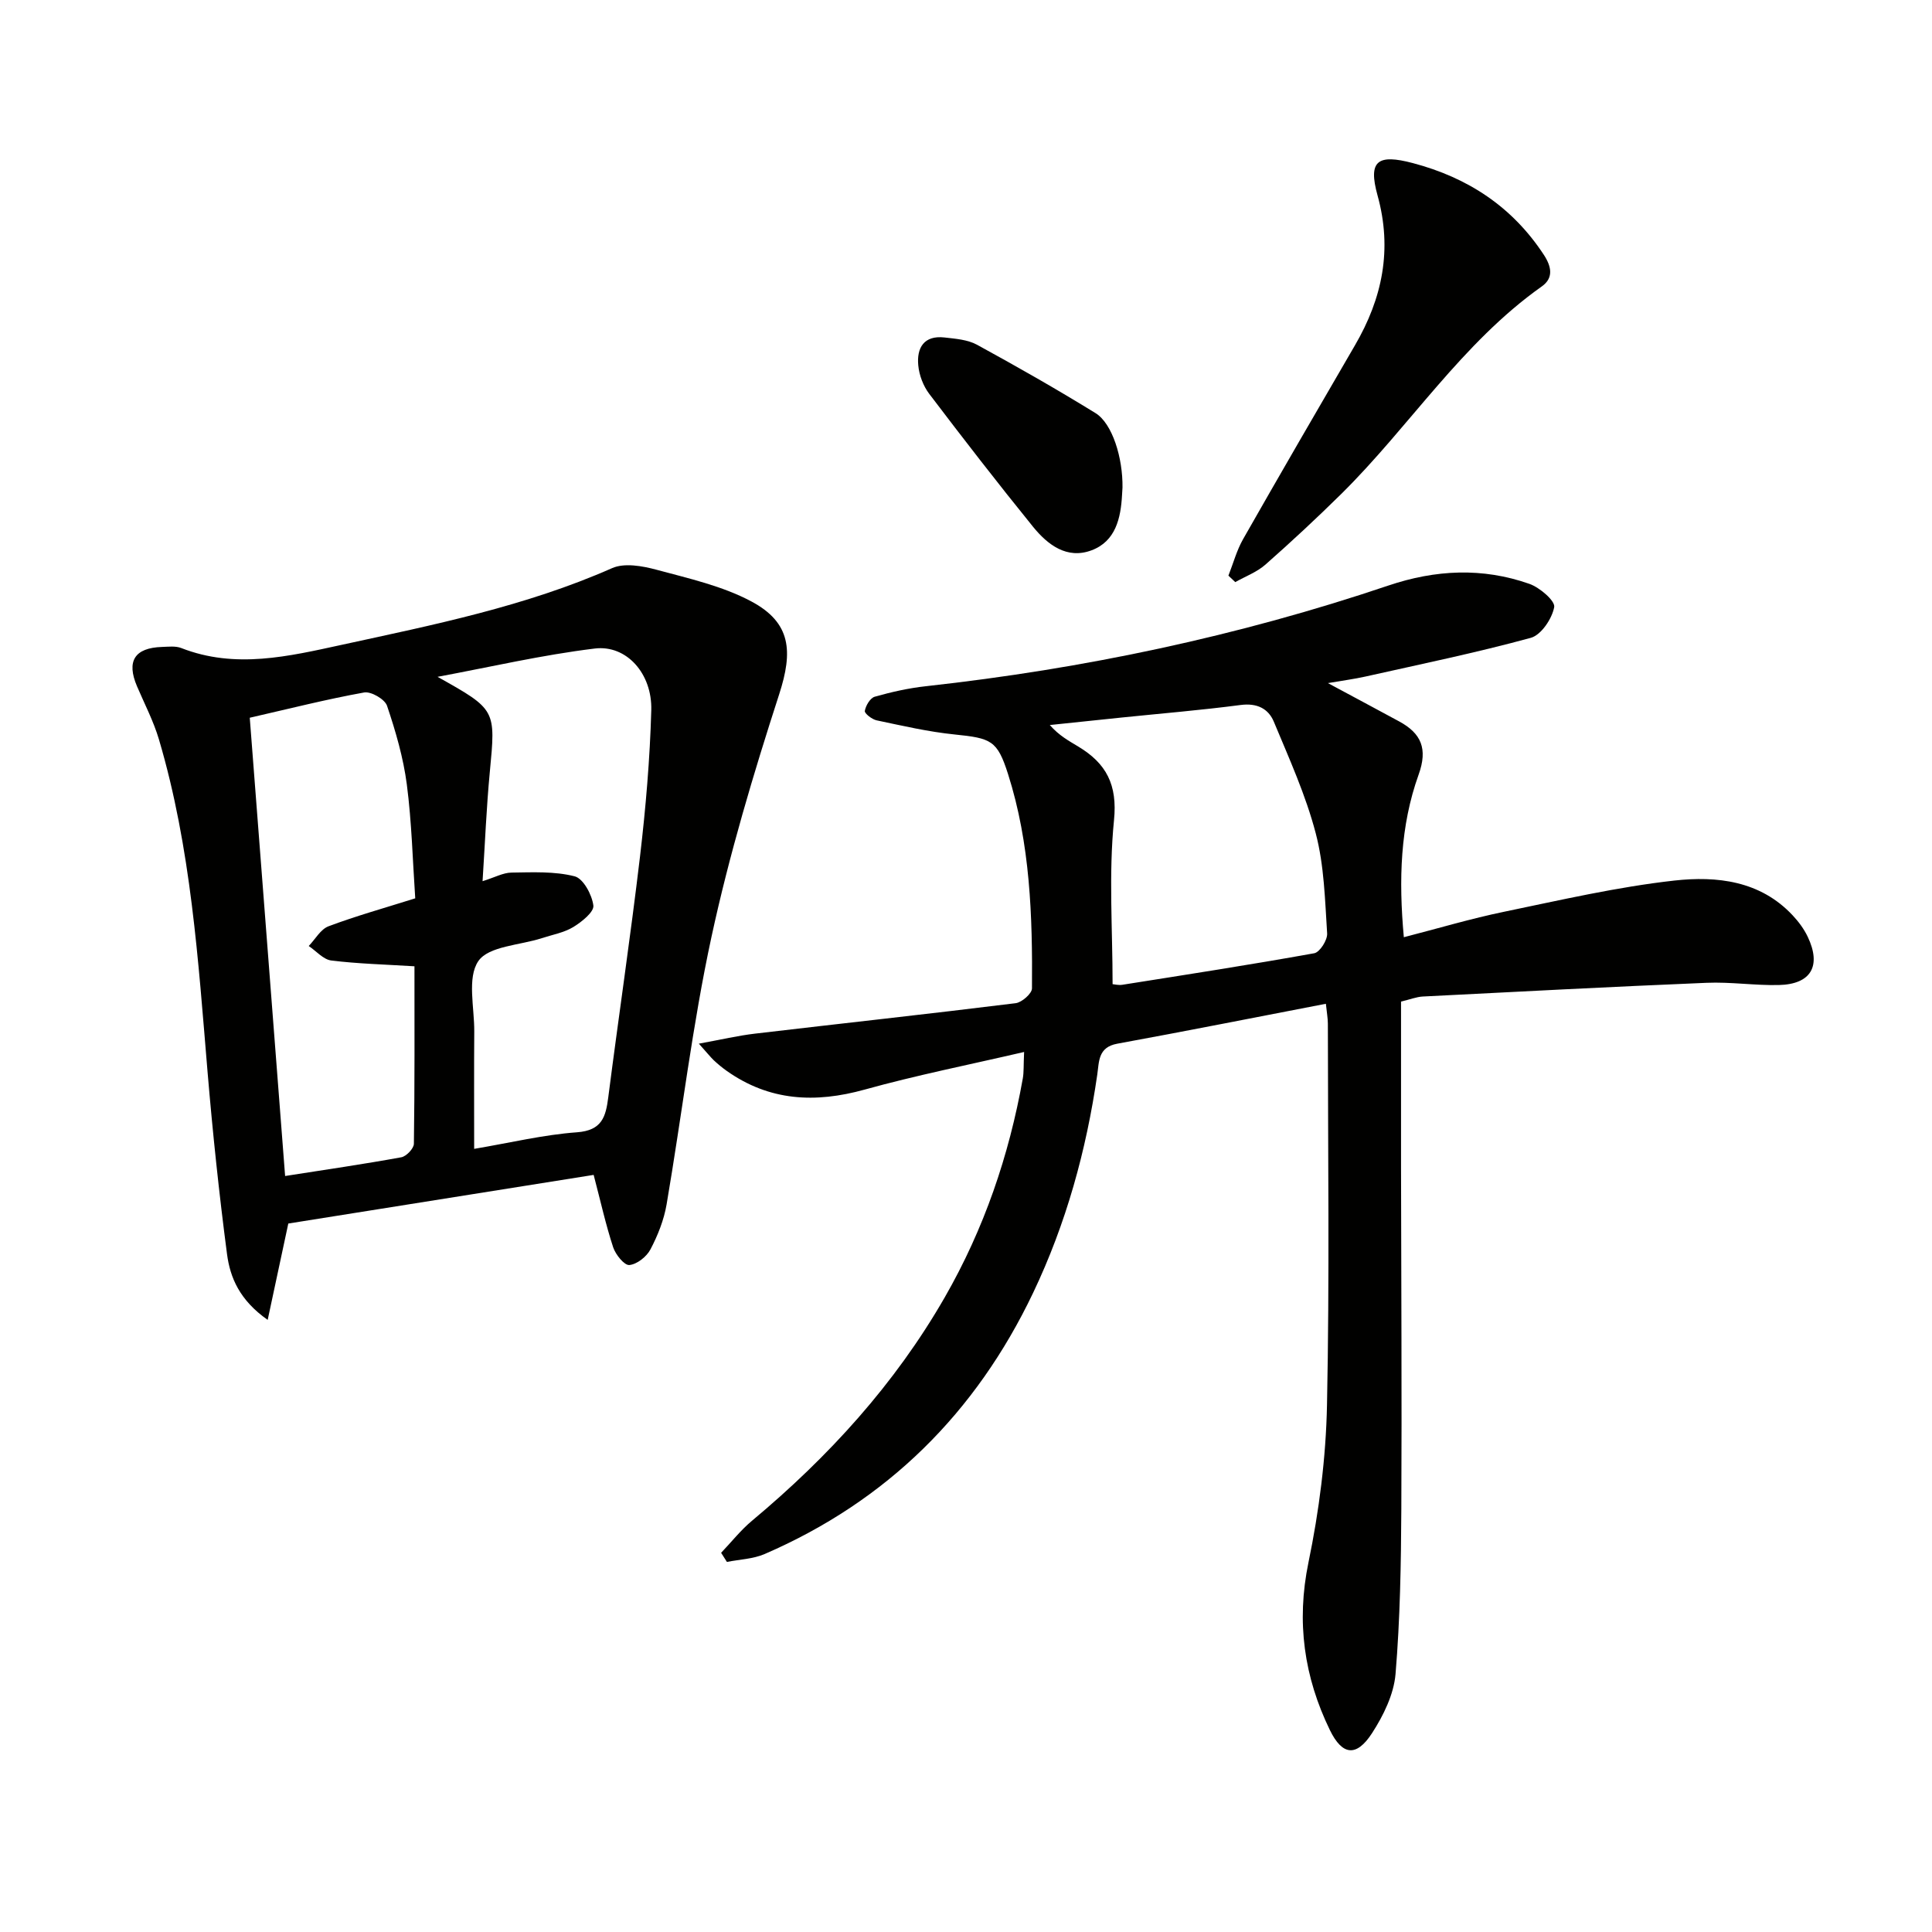 <svg enable-background="new 0 0 400 400" viewBox="0 0 400 400" xmlns="http://www.w3.org/2000/svg"><path d="m144.69 216.08c4.66-.85 8.13-1.67 11.65-2.08 17.98-2.12 35.98-4.07 53.94-6.3 1.28-.16 3.37-1.99 3.38-3.06.12-14.98-.36-29.95-4.96-44.39-2.23-6.99-3.48-7.41-11.1-8.19-5.41-.55-10.76-1.8-16.1-2.92-.97-.2-2.54-1.44-2.45-1.95.19-1.1 1.11-2.67 2.05-2.94 3.48-.99 7.05-1.79 10.64-2.18 32.62-3.6 64.57-10.33 95.68-20.83 9.8-3.31 19.52-3.77 29.22-.36 2.14.75 5.38 3.53 5.14 4.82-.45 2.41-2.7 5.77-4.85 6.36-11.32 3.09-22.84 5.46-34.31 8.03-2.2.49-4.44.78-7.69 1.34 5.51 2.96 10.14 5.43 14.75 7.93 4.58 2.48 5.96 5.66 4.03 11.02-3.82 10.63-4.15 21.77-3.06 33.66 7.15-1.84 13.91-3.86 20.8-5.28 11.69-2.42 23.38-5.13 35.21-6.45 8.75-.97 17.76.01 24.48 7.19 1.23 1.31 2.36 2.83 3.13 4.45 2.88 6.06.68 9.84-6 9.99-4.97.11-9.97-.67-14.94-.46-19.6.81-39.18 1.84-58.77 2.84-1.29.07-2.55.58-4.49 1.05 0 11.57-.01 23.04 0 34.52.03 23.49.18 46.98.06 70.47-.06 11.42-.25 22.87-1.2 34.24-.36 4.21-2.51 8.6-4.87 12.24-3.21 4.95-6.14 4.65-8.72-.64-5.35-11.01-6.98-22.39-4.44-34.7 2.21-10.68 3.62-21.69 3.84-32.58.54-26.31.19-52.64.18-78.97 0-1.13-.22-2.26-.41-4.13-14.59 2.81-28.88 5.65-43.21 8.27-3.98.73-3.73 3.72-4.12 6.38-2.27 15.7-6.45 30.86-13.28 45.19-11.85 24.85-30.23 43.12-55.6 54.09-2.39 1.03-5.19 1.11-7.8 1.63-.4-.63-.8-1.26-1.2-1.89 2.13-2.23 4.06-4.69 6.41-6.65 15.84-13.23 29.56-28.26 39.89-46.24 8.12-14.14 13.31-29.31 16.16-45.32.23-1.29.14-2.64.27-5.48-11.36 2.64-22.3 4.81-33.02 7.79-10.23 2.84-19.69 2.38-28.53-3.86-.95-.67-1.85-1.42-2.7-2.21-.71-.69-1.32-1.47-3.09-3.44zm85.66-12.32c.39.03 1.22.25 2.01.13 13.26-2.1 26.53-4.15 39.74-6.53 1.15-.21 2.76-2.74 2.67-4.1-.45-6.94-.61-14.06-2.36-20.73-2.07-7.92-5.51-15.5-8.67-23.09-1.14-2.75-3.52-3.92-6.88-3.48-8.23 1.08-16.5 1.76-24.76 2.61-4.92.51-9.83 1.03-14.75 1.54 1.93 2.2 3.95 3.28 5.92 4.47 5.76 3.48 8.12 7.86 7.37 15.25-1.12 11.14-.29 22.48-.29 33.93z" fill="#010100"/><path d="m122.91 243.25c-21.13 3.37-42.23 6.73-63.22 10.07-1.4 6.53-2.74 12.79-4.27 19.95-5.83-4.1-7.78-8.76-8.42-13.64-1.64-12.5-2.96-25.05-4.02-37.62-1.95-23.18-3.42-46.43-10.07-68.91-1.12-3.78-2.98-7.35-4.54-11-2.23-5.22-.51-7.98 5.19-8.16 1.33-.04 2.79-.23 3.97.23 11.19 4.38 22.24 1.72 33.24-.67 18.97-4.13 38.01-7.95 55.95-15.87 2.55-1.13 6.28-.46 9.21.33 6.66 1.8 13.61 3.35 19.61 6.55 8.28 4.41 8.65 10.37 5.79 19.2-5.35 16.53-10.35 33.26-14.02 50.23-3.96 18.29-6.14 36.96-9.3 55.43-.55 3.21-1.82 6.41-3.34 9.3-.79 1.51-2.78 3.09-4.37 3.24-1.03.1-2.85-2.15-3.35-3.67-1.53-4.66-2.6-9.5-4.04-14.99zm-24.74-5.39c7.57-1.28 14.38-2.93 21.27-3.43 5.2-.38 5.98-3.2 6.5-7.28 2.13-16.62 4.6-33.2 6.57-49.84 1.18-10.05 2.05-20.17 2.33-30.27.21-7.57-5.12-13.57-11.69-12.77-10.93 1.33-21.71 3.84-32.56 5.86 12.15 6.8 12.05 6.79 10.82 19.71-.7 7.33-.99 14.7-1.5 22.6 2.55-.79 4.26-1.76 5.99-1.78 4.38-.06 8.91-.29 13.07.77 1.79.45 3.6 3.82 3.88 6.05.17 1.32-2.41 3.39-4.15 4.45-1.93 1.17-4.33 1.59-6.53 2.31-4.55 1.48-11.01 1.63-13.14 4.75-2.35 3.46-.8 9.61-.84 14.59-.06 7.93-.02 15.86-.02 24.28zm-39.14 5.62c8.44-1.32 16.28-2.46 24.06-3.88 1.04-.19 2.58-1.81 2.6-2.79.18-12.26.12-24.53.12-36.75-6.12-.38-11.71-.52-17.23-1.2-1.65-.21-3.11-1.96-4.66-3 1.35-1.4 2.45-3.46 4.09-4.08 5.69-2.14 11.57-3.78 17.96-5.79-.53-7.76-.72-15.72-1.74-23.57-.72-5.53-2.31-11-4.1-16.3-.46-1.36-3.31-3.01-4.74-2.75-7.77 1.4-15.45 3.35-23.68 5.23 2.45 31.69 4.87 63.06 7.32 94.88z" fill="#010100"/><path d="m254.33 119.18c1-2.53 1.71-5.22 3.04-7.56 7.64-13.42 15.39-26.78 23.16-40.13 5.68-9.75 7.78-19.84 4.67-31.05-1.99-7.19.03-8.6 7.33-6.67 11.39 3.01 20.57 9.03 27.1 18.98 1.62 2.47 2.04 4.82-.43 6.56-16.56 11.72-27.35 28.98-41.52 42.97-5.09 5.02-10.33 9.89-15.69 14.62-1.77 1.56-4.14 2.43-6.24 3.62-.47-.45-.95-.9-1.42-1.34z" fill="#010100"/><path d="m232.4 100.95c-.03.5-.06 1-.09 1.49-.26 4.85-1.33 9.62-6.3 11.49-5.11 1.93-9.11-1.15-12.14-4.88-7.32-9.03-14.44-18.23-21.47-27.49-1.24-1.63-2.09-3.86-2.28-5.9-.36-3.64 1.18-6.27 5.42-5.79 2.28.26 4.78.44 6.73 1.5 8.29 4.53 16.52 9.21 24.56 14.17 3.48 2.16 5.66 9.27 5.57 15.41z" fill="#010100"/></svg>
